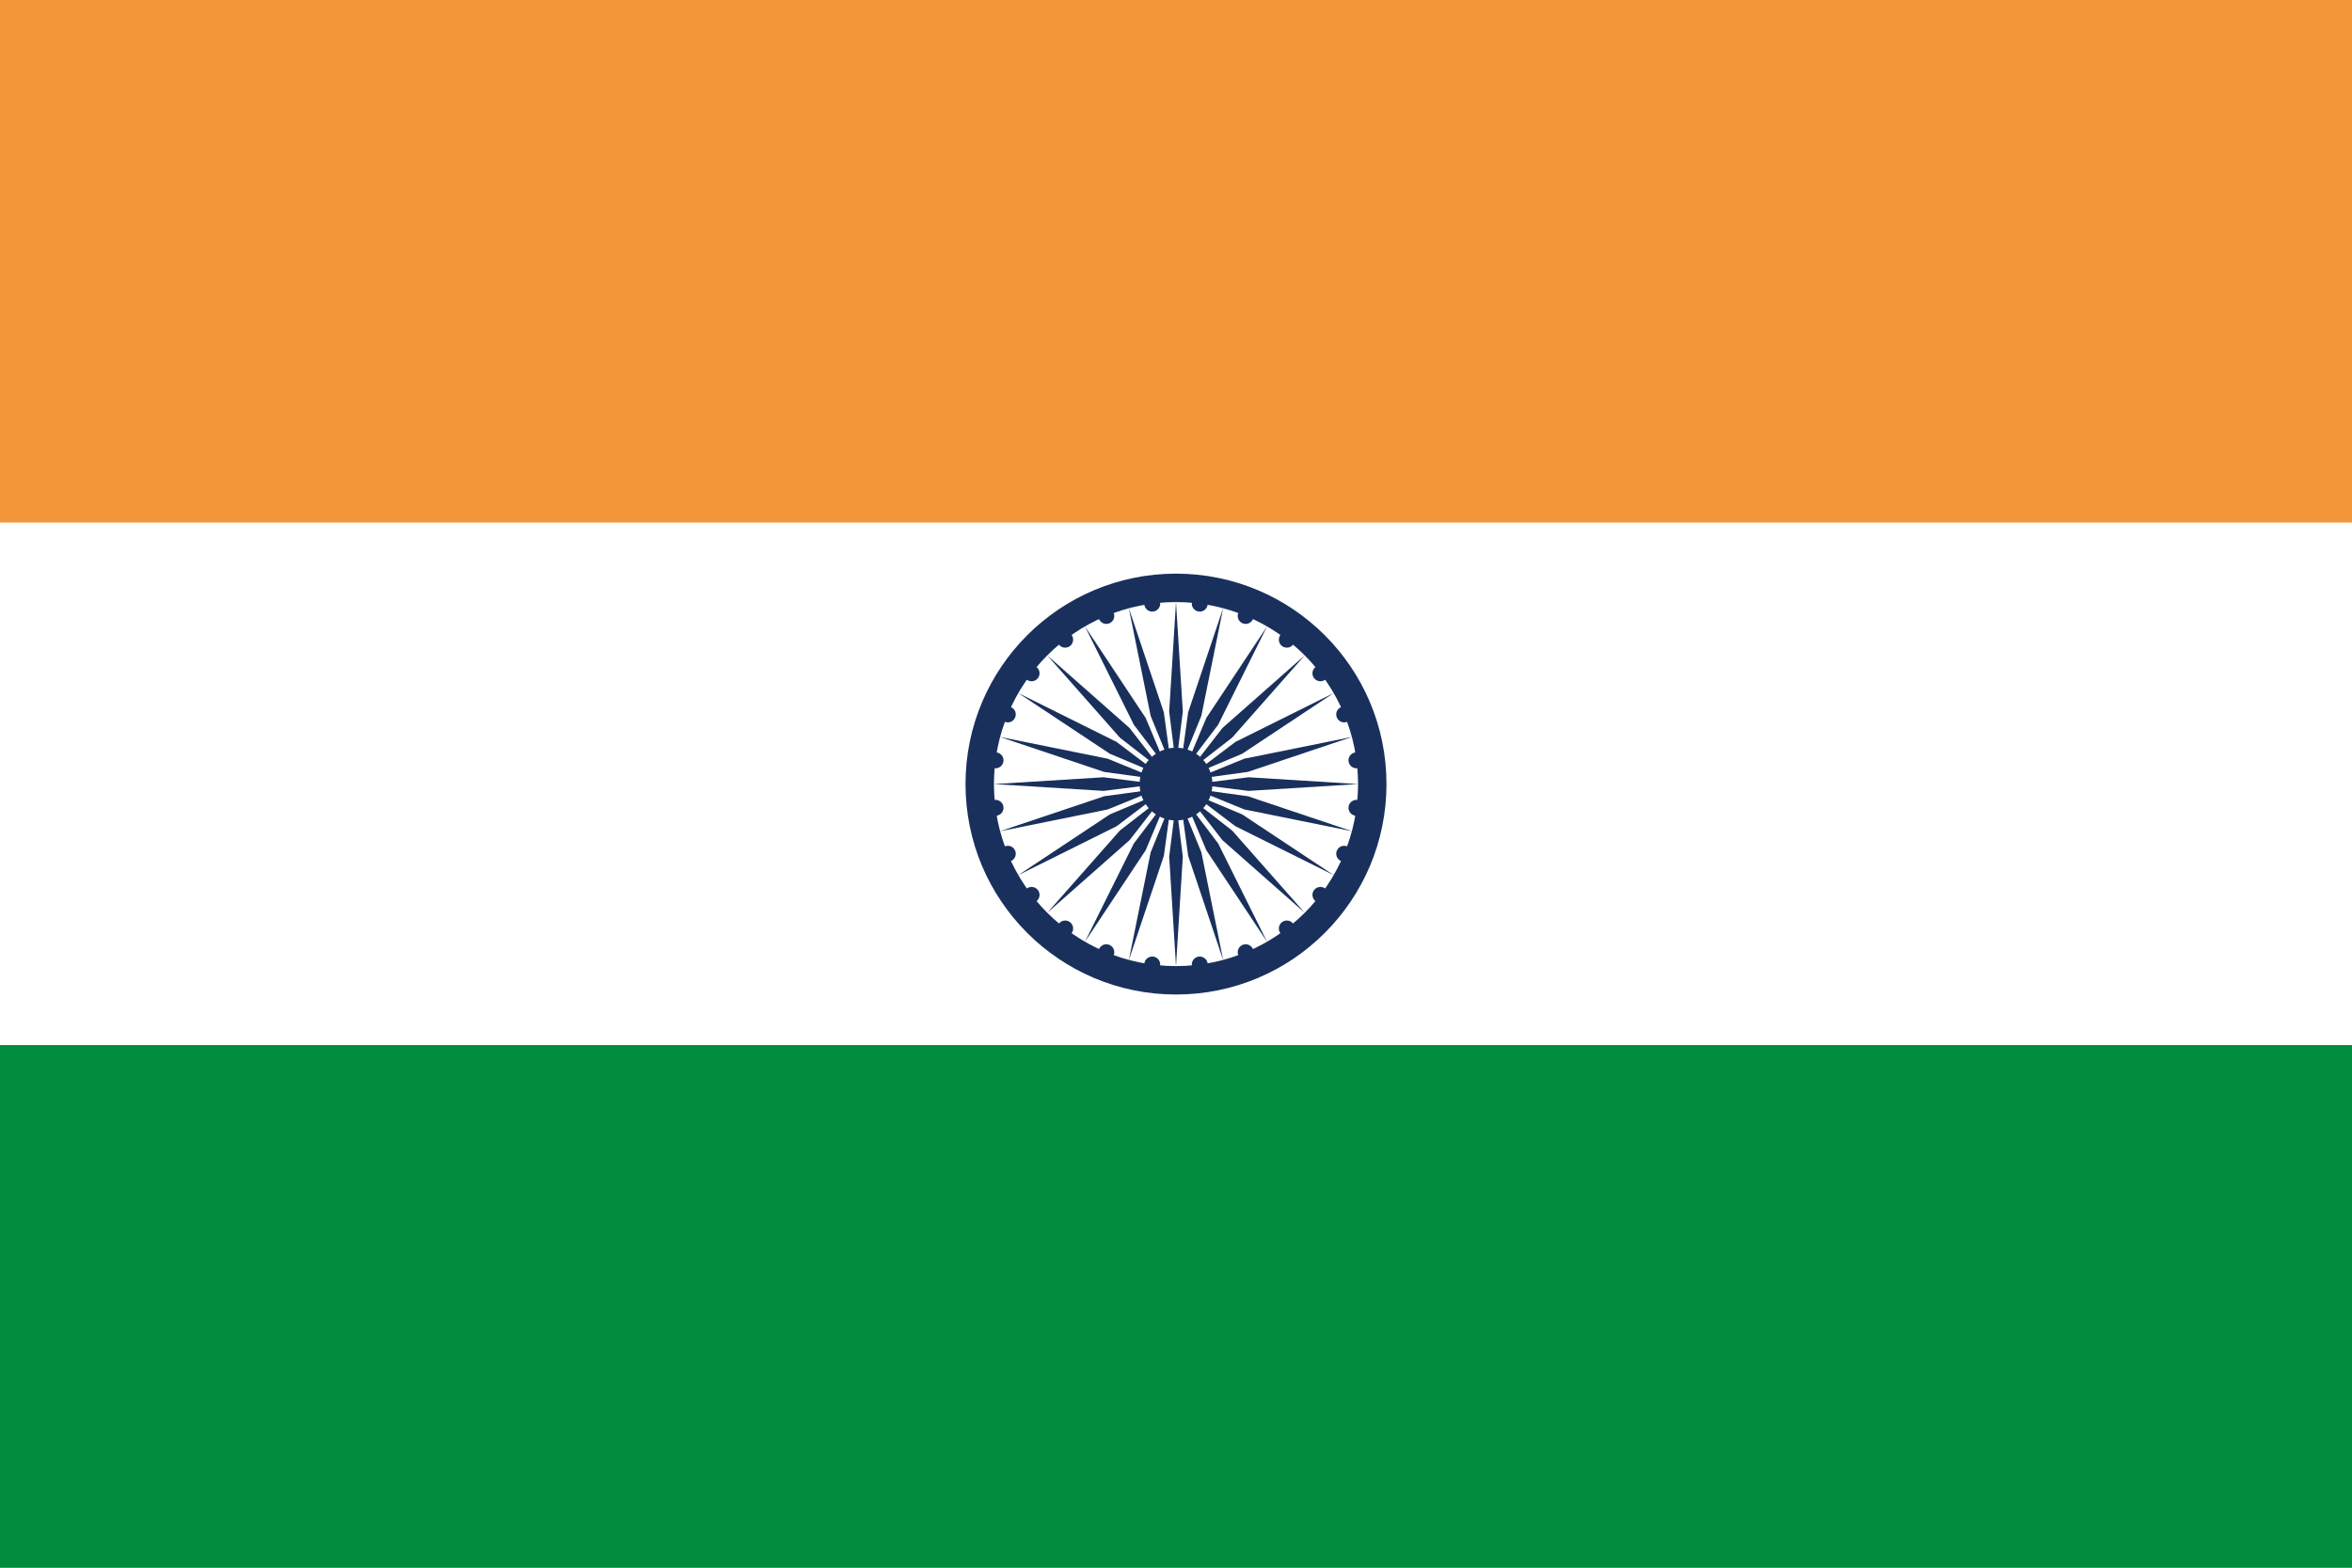<?xml version="1.0" encoding="UTF-8"?><svg id="_色修正" xmlns="http://www.w3.org/2000/svg" viewBox="0 0 900 600"><defs><style>.cls-1{fill:#19305c;}.cls-1,.cls-2,.cls-3,.cls-4{stroke-width:0px;}.cls-2{fill:#fff;}.cls-3{fill:#f29739;}.cls-4{fill:#008c3c;}</style></defs><rect class="cls-3" width="900" height="600"/><rect class="cls-2" y="200" width="900" height="200"/><rect class="cls-4" y="400" width="900" height="200"/><circle class="cls-1" cx="450" cy="300.09" r="80.54"/><circle class="cls-2" cx="450" cy="300.09" r="69.66"/><circle class="cls-1" cx="450" cy="300.09" r="13.93"/><g id="d"><g id="c"><g id="b"><g id="a"><path class="cls-1" d="M450,230.43l2.61,41.92-2.61,20.76-2.61-20.76,2.61-41.92Z"/><circle class="cls-1" cx="459.09" cy="231.03" r="3.05"/></g><g id="a-2"><path class="cls-1" d="M450,369.75l-2.61-41.92,2.61-20.76,2.61,20.76-2.61,41.92Z"/><circle class="cls-1" cx="440.91" cy="369.15" r="3.05"/></g></g><g id="b-2"><g id="a-3"><path class="cls-1" d="M468.03,232.81l-8.33,41.16-7.9,19.37,2.85-20.73,13.37-39.81Z"/><circle class="cls-1" cx="476.66" cy="235.74" r="3.05"/></g><g id="a-4"><path class="cls-1" d="M431.97,367.38l8.33-41.16,7.9-19.37-2.85,20.73-13.37,39.81Z"/><circle class="cls-1" cx="423.34" cy="364.45" r="3.05"/></g></g></g><g id="c-2"><g id="b-3"><g id="a-5"><path class="cls-1" d="M484.83,239.77l-18.7,37.61-12.64,16.67,8.12-19.28,23.22-35Z"/><circle class="cls-1" cx="492.41" cy="244.83" r="3.05"/></g><g id="a-6"><path class="cls-1" d="M415.17,360.42l18.7-37.61,12.64-16.67-8.12,19.28-23.22,35Z"/><circle class="cls-1" cx="407.59" cy="355.36" r="3.05"/></g></g><g id="b-4"><g id="a-7"><path class="cls-1" d="M499.26,250.84l-27.79,31.49-16.53,12.83,12.83-16.53,31.49-27.79Z"/><circle class="cls-1" cx="505.26" cy="257.69" r="3.05"/></g><g id="a-8"><path class="cls-1" d="M400.74,349.35l27.79-31.49,16.53-12.83-12.83,16.53-31.49,27.79Z"/><circle class="cls-1" cx="394.74" cy="342.5" r="3.05"/></g></g></g></g><g id="d-2"><g id="c-3"><g id="b-5"><g id="a-9"><path class="cls-1" d="M510.33,265.26l-35,23.22-19.28,8.12,16.67-12.64,37.61-18.7Z"/><circle class="cls-1" cx="514.36" cy="273.43" r="3.05"/></g><g id="a-10"><path class="cls-1" d="M389.67,334.92l35-23.22,19.28-8.12-16.67,12.64-37.61,18.7Z"/><circle class="cls-1" cx="385.64" cy="326.75" r="3.05"/></g></g><g id="b-6"><g id="a-11"><path class="cls-1" d="M517.29,282.06l-39.81,13.37-20.73,2.85,19.37-7.9,41.16-8.33Z"/><circle class="cls-1" cx="519.06" cy="291" r="3.05"/></g><g id="a-12"><path class="cls-1" d="M382.71,318.12l39.81-13.37,20.73-2.85-19.37,7.9-41.16,8.33Z"/><circle class="cls-1" cx="380.94" cy="309.18" r="3.05"/></g></g></g><g id="c-4"><g id="b-7"><g id="a-13"><path class="cls-1" d="M519.66,300.09l-41.92,2.61-20.76-2.61,20.76-2.61,41.92,2.61Z"/><circle class="cls-1" cx="519.06" cy="309.18" r="3.05"/></g><g id="a-14"><path class="cls-1" d="M380.34,300.09l41.92-2.61,20.76,2.61-20.76,2.61-41.92-2.61Z"/><circle class="cls-1" cx="380.94" cy="291" r="3.05"/></g></g><g id="b-8"><g id="a-15"><path class="cls-1" d="M517.29,318.12l-41.16-8.33-19.37-7.9,20.73,2.85,39.81,13.37Z"/><circle class="cls-1" cx="514.36" cy="326.75" r="3.05"/></g><g id="a-16"><path class="cls-1" d="M382.71,282.06l41.16,8.33,19.37,7.9-20.73-2.85-39.81-13.37Z"/><circle class="cls-1" cx="385.64" cy="273.43" r="3.05"/></g></g></g></g><g id="d-3"><g id="c-5"><g id="b-9"><g id="a-17"><path class="cls-1" d="M510.33,334.92l-37.61-18.7-16.67-12.64,19.28,8.12,35,23.22Z"/><circle class="cls-1" cx="505.26" cy="342.5" r="3.05"/></g><g id="a-18"><path class="cls-1" d="M389.67,265.26l37.61,18.7,16.67,12.64-19.28-8.12-35-23.22Z"/><circle class="cls-1" cx="394.74" cy="257.69" r="3.05"/></g></g><g id="b-10"><g id="a-19"><path class="cls-1" d="M499.26,349.35l-31.49-27.79-12.83-16.53,16.53,12.83,27.79,31.49Z"/><circle class="cls-1" cx="492.41" cy="355.36" r="3.05"/></g><g id="a-20"><path class="cls-1" d="M400.74,250.84l31.49,27.79,12.83,16.53-16.53-12.83-27.79-31.49Z"/><circle class="cls-1" cx="407.59" cy="244.83" r="3.05"/></g></g></g><g id="c-6"><g id="b-11"><g id="a-21"><path class="cls-1" d="M484.83,360.42l-23.22-35-8.12-19.28,12.64,16.67,18.7,37.61Z"/><circle class="cls-1" cx="476.66" cy="364.45" r="3.05"/></g><g id="a-22"><path class="cls-1" d="M415.17,239.77l23.22,35,8.12,19.28-12.64-16.67-18.7-37.61Z"/><circle class="cls-1" cx="423.34" cy="235.74" r="3.05"/></g></g><g id="b-12"><g id="a-23"><path class="cls-1" d="M468.03,367.38l-13.37-39.81-2.85-20.73,7.9,19.37,8.33,41.16Z"/><circle class="cls-1" cx="459.09" cy="369.15" r="3.05"/></g><g id="a-24"><path class="cls-1" d="M431.97,232.81l13.37,39.81,2.85,20.73-7.9-19.37-8.33-41.16Z"/><circle class="cls-1" cx="440.91" cy="231.03" r="3.05"/></g></g></g></g></svg>